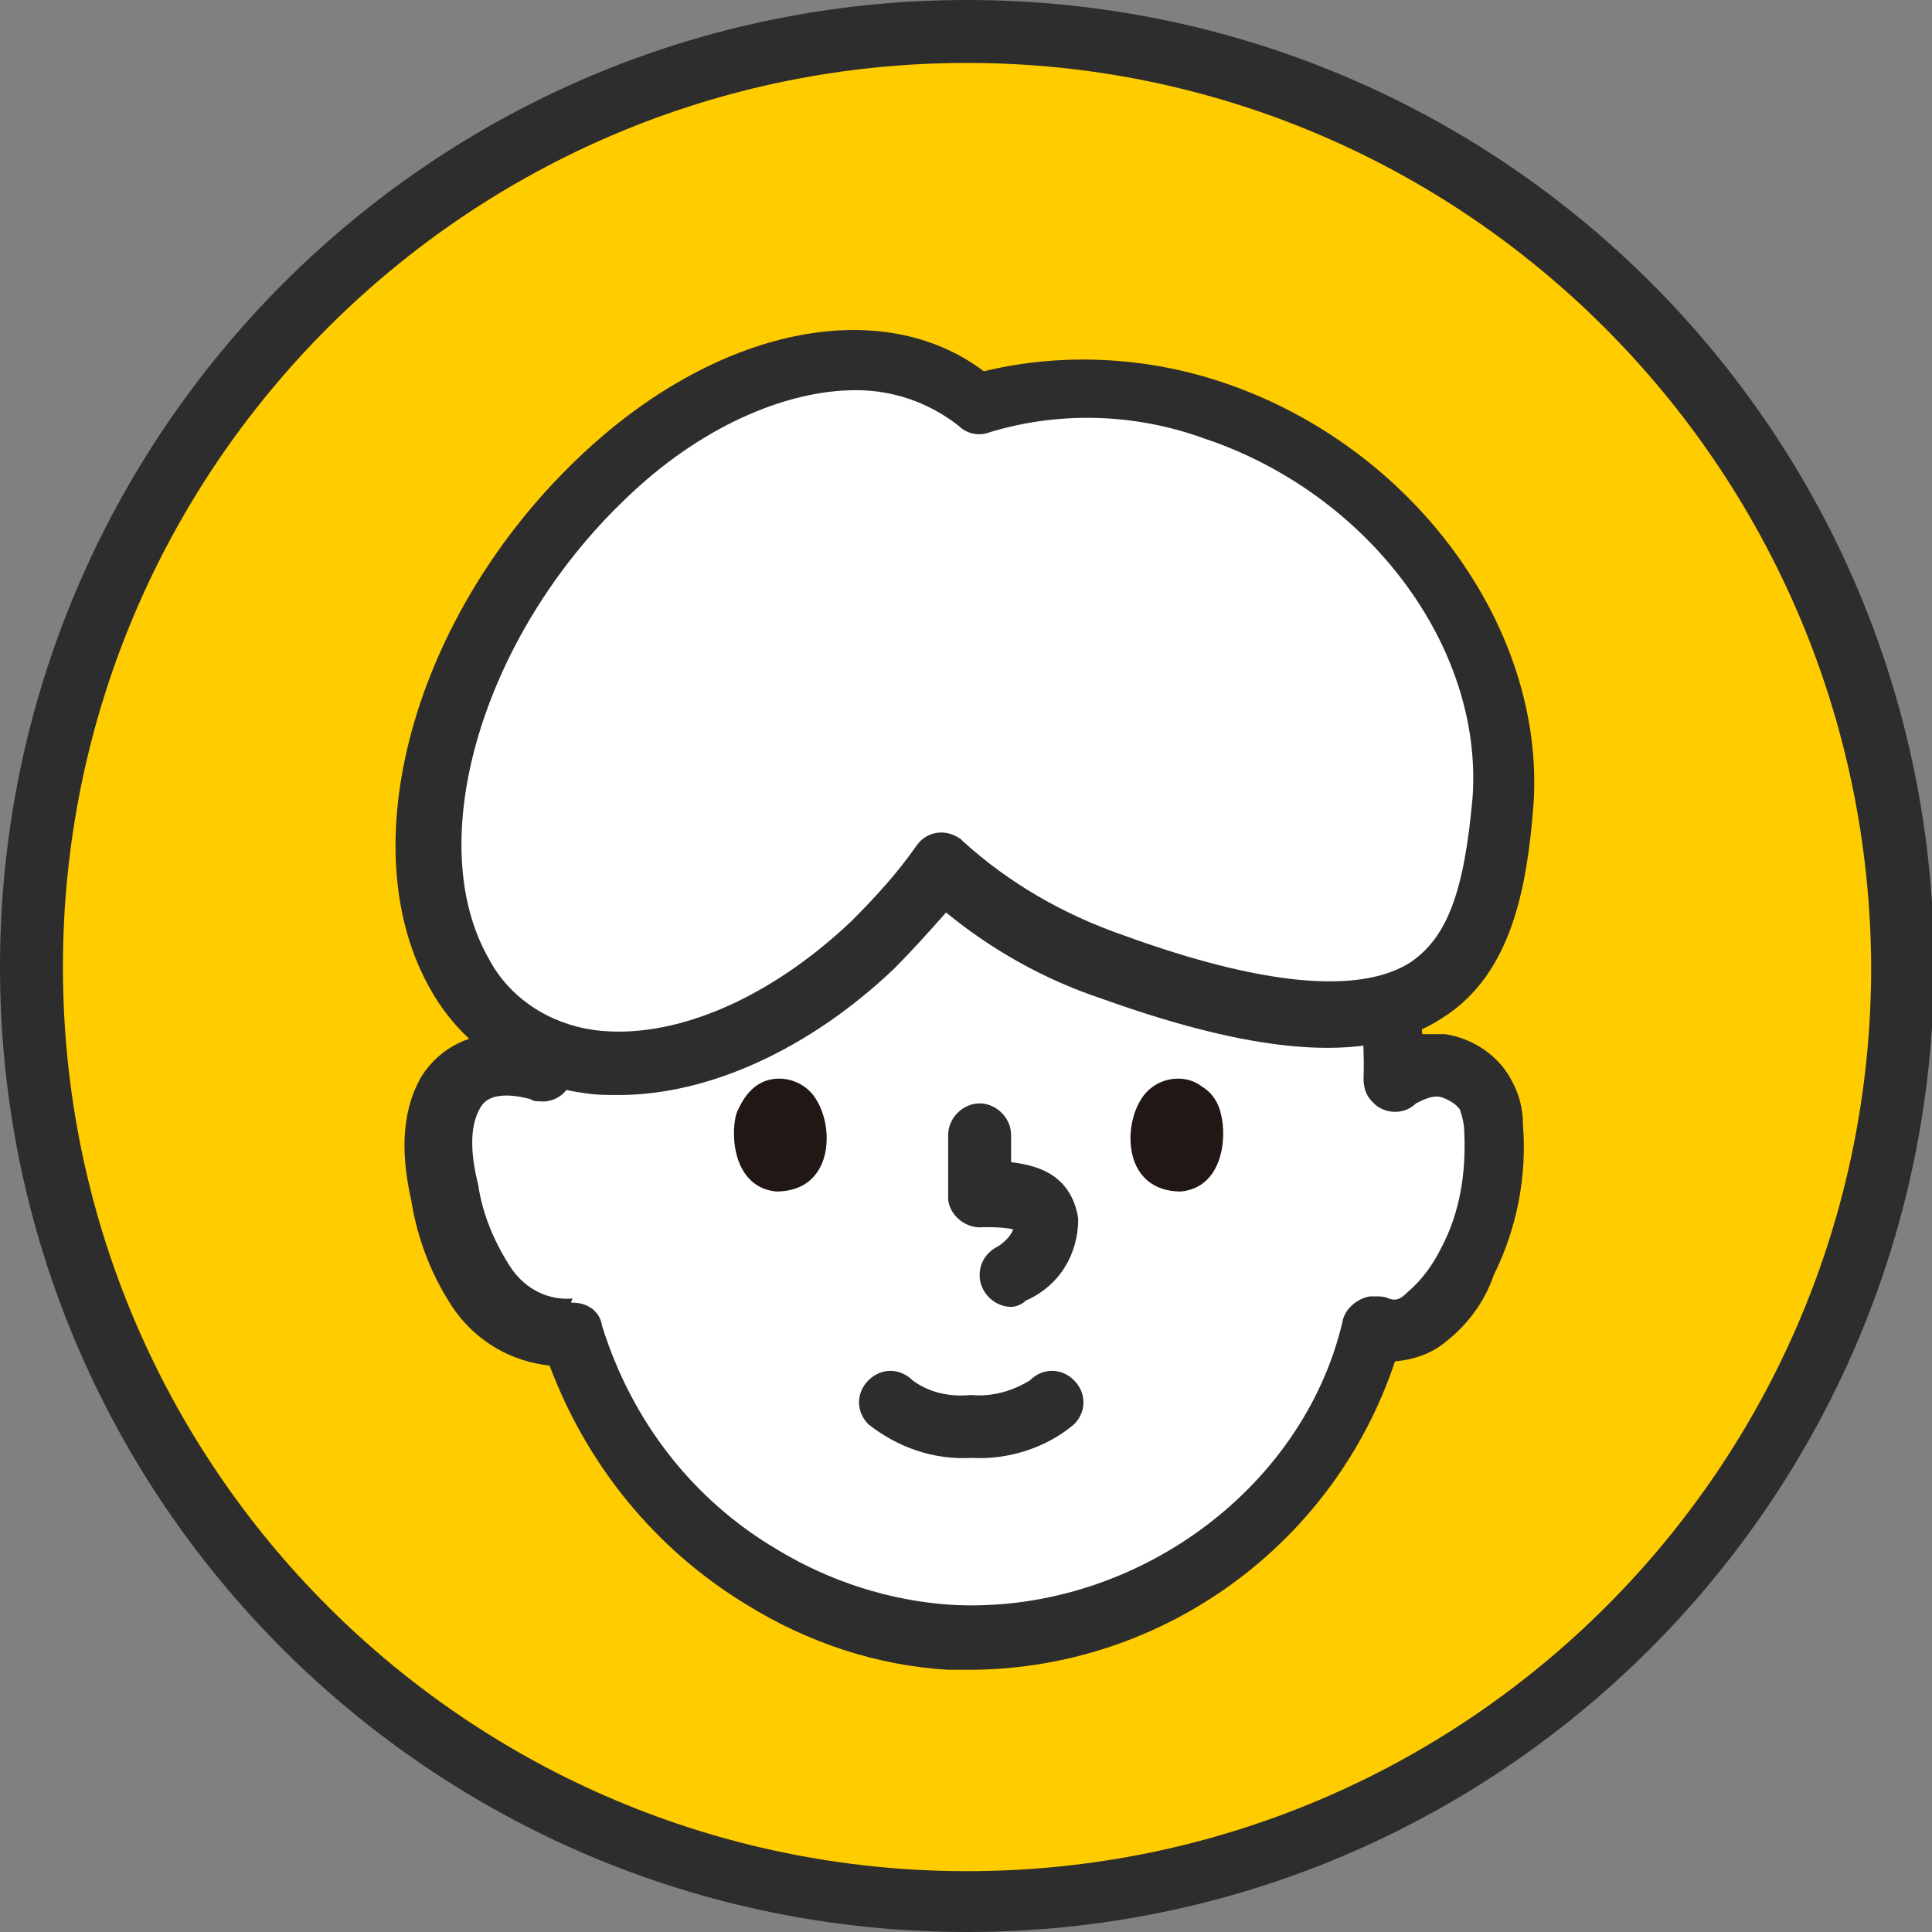 <?xml version="1.0" encoding="utf-8"?>
<!-- Generator: Adobe Illustrator 26.3.1, SVG Export Plug-In . SVG Version: 6.00 Build 0)  -->
<svg version="1.1" id="situation-happy" xmlns="http://www.w3.org/2000/svg" xmlns:xlink="http://www.w3.org/1999/xlink" x="0px"
	 y="0px" viewBox="0 0 92.1 92.1" style="enable-background:new 0 0 92.1 92.1;" xml:space="preserve">
<rect x="0" y="0" width="92.1" height="92.1" fill="#808080" stroke="none"/>
<style type="text/css">
	.st0{fill:#FFCC00;}
	.st1{fill:#2D2D2D;}
	.st2{fill:#FFFFFF;}
	.st3{fill:#211715;}
	.slide-top {
		-webkit-animation: slide-top 0.7s cubic-bezier(0.470, 0.000, 0.745, 0.715) infinite alternate both;
				animation: slide-top 0.7s cubic-bezier(0.470, 0.000, 0.745, 0.715) infinite alternate both;
	}
	@keyframes slide-top {
		0% {
			-webkit-transform: translateY(0);
					transform: translateY(0);
		}
		100% {
			-webkit-transform: translateY(2px);
					transform: translateY(2px);
		}
	}
</style>
<g id="bg">
	<path id="Path_8214" class="st0" d="M90.6,46.1c0,24.6-20,44.6-44.6,44.6S1.5,70.7,1.5,46.1s20-44.6,44.6-44.6
		C70.7,1.5,90.6,21.5,90.6,46.1L90.6,46.1"/>
	<path id="Path_8215" class="st1" d="M46.1,92.1C20.6,92.1,0,71.5,0,46.1S20.6,0,46.1,0s46.1,20.6,46.1,46.1l0,0
		C92.1,71.5,71.5,92.1,46.1,92.1 M46.1,3C22.3,3,3,22.3,3,46.1s19.3,43.1,43.1,43.1s43.1-19.3,43.1-43.1C89.1,22.3,69.8,3,46.1,3"/>
</g>
<g id="face">
	<path id="Path_8216" class="st2" d="M36.4,75.2c-4.4-2.6-7.6-6.7-9-11.6c-1.7,0.2-3.4-0.6-4.4-2c-1-1.4-1.6-3-1.9-4.6
		c-0.3-1.6-0.5-3.4,0.3-4.8c0.9-1.5,2.8-1.5,4.2-1c0.2-3.9,0.2-7.6,2.1-11.2c3.6-6.7,11.2-8.8,18.4-8.8c21.7,0,20.3,20.4,20.3,20.4
		c0.7-0.6,1.5-0.8,2.4-0.7c0.8,0.1,1.6,0.6,2,1.4c0.3,0.5,0.4,1.1,0.4,1.6c0.2,2.2-0.2,4.4-1.2,6.4c-0.5,1-1.1,1.9-2,2.6
		c-0.6,0.6-1.5,0.8-2.3,0.5l-0.3,0c-2.1,8.9-11,15.2-20.1,14.7C42.1,77.8,39.1,76.9,36.4,75.2"/>
	<path id="Path_8217" class="st1" d="M46.4,79.6c-0.4,0-0.8,0-1.2,0c-3.4-0.2-6.7-1.3-9.6-3.1c-4.3-2.6-7.6-6.6-9.4-11.4
		c-1.8-0.2-3.4-1.1-4.5-2.6c-1.1-1.6-1.8-3.4-2.1-5.3c-0.4-1.8-0.6-4,0.5-5.9c0.9-1.4,2.4-2.1,4-2c0.2-3.3,0.4-6.8,2.2-10.1
		c3.3-6.2,10.3-9.6,19.7-9.6c7.1,0,12.6,2.1,16.4,6.1c4.2,4.5,5.2,10.4,5.4,13.6c0.4,0,0.8,0,1.1,0c1.3,0.2,2.5,1,3.1,2.1
		c0.4,0.7,0.6,1.4,0.6,2.2c0.2,2.5-0.3,5-1.4,7.2C70.8,62,70,63.1,69,63.9c-0.7,0.6-1.5,0.9-2.5,1C63.6,73.6,55.5,79.5,46.4,79.6
		 M27.3,62.1c0.7,0,1.3,0.4,1.4,1.1c1.4,4.5,4.3,8.3,8.4,10.7c2.5,1.5,5.3,2.4,8.2,2.6C53.9,77,62.1,71.1,64,63
		c0.1-0.6,0.7-1.1,1.3-1.2l0.3,0c0.2,0,0.4,0,0.6,0.1c0.3,0.1,0.5,0.1,0.9-0.3c0.7-0.6,1.2-1.3,1.6-2.1c0.9-1.7,1.2-3.6,1.1-5.6
		c0-0.3-0.1-0.7-0.2-1c-0.2-0.3-0.6-0.5-0.9-0.6c-0.4-0.1-0.8,0.1-1.2,0.3c-0.6,0.6-1.6,0.5-2.1-0.1c-0.3-0.3-0.4-0.7-0.4-1.1
		c0-0.1,0.5-8.2-4.6-13.7c-3.2-3.4-8-5.2-14.1-5.2c-4.8,0-13.3,1-17.1,8c-1.6,3-1.7,6.2-1.9,9.6l0,1c0,0.8-0.7,1.5-1.6,1.4
		c-0.1,0-0.3,0-0.4-0.1c-0.4-0.1-1.9-0.5-2.4,0.4c-0.6,1-0.4,2.5-0.1,3.7c0.2,1.4,0.8,2.8,1.6,4c0.7,1,1.8,1.5,2.9,1.4
		C27.2,62.1,27.2,62.1,27.3,62.1"/>
	<path id="smile" class="st1 slide-top" d="M46.3,69.5c-1.8,0.1-3.5-0.5-4.9-1.6c-0.6-0.6-0.6-1.5,0-2.1c0.6-0.6,1.5-0.6,2.1,0l0,0
		c0.8,0.6,1.8,0.8,2.8,0.7c1,0.1,2-0.2,2.8-0.7c0.6-0.6,1.5-0.6,2.1,0c0.6,0.6,0.6,1.5,0,2.1l0,0C49.9,69,48.1,69.6,46.3,69.5"/>
	<path id="Path_8219" class="st3" d="M58.2,53.1c0.3,1.1,0.1,3.5-1.9,3.7c-2.7,0-2.8-3-1.9-4.4c0.6-1,2-1.3,2.9-0.6
		C57.8,52.1,58.1,52.6,58.2,53.1"/>
	<path id="Path_8220" class="st3" d="M35.1,53.1c-0.3,1.1-0.1,3.5,1.9,3.7c2.7,0,2.8-3,1.9-4.4c-0.6-1-2-1.3-2.9-0.6
		C35.6,52.1,35.3,52.6,35.1,53.1"/>
	<path id="Path_8221" class="st1" d="M48.2,62.3c-0.8,0-1.5-0.7-1.5-1.5c0-0.6,0.3-1.1,0.9-1.4c0.3-0.2,0.6-0.5,0.7-0.8
		c-0.5-0.1-1-0.1-1.4-0.1c-0.8,0.1-1.6-0.5-1.7-1.3c0-0.1,0-0.1,0-0.2v-2.9c0-0.8,0.7-1.5,1.5-1.5s1.5,0.7,1.5,1.5v1.3
		c0.8,0.1,1.6,0.3,2.2,0.8c0.6,0.5,0.9,1.2,1,1.9c0,1.7-0.9,3.2-2.5,3.9C48.7,62.2,48.4,62.3,48.2,62.3"/>
	<path id="Path_8222" class="st2" d="M57.8,19.5c-3.6-1.3-7.5-1.4-11.2-0.3c-4.2-3.8-11.7-2.5-18,3.5c-7.3,6.9-10.3,17.6-6.8,23.7
		s12.4,5.5,19.7-1.4c1.2-1.2,2.3-2.4,3.3-3.8c2.4,2.1,5.2,3.8,8.2,4.8c15.8,5.7,18-0.3,18.6-7.9C72.2,30.8,66.8,22.5,57.8,19.5"/>
	<path id="Path_8223" class="st1" d="M29.5,52.2c-0.6,0-1.1,0-1.7-0.1c-3-0.4-5.7-2.2-7.2-4.8c-4-6.8-0.9-18,7-25.5
		c6.5-6.2,14.4-7.8,19.3-4.1c3.7-0.9,7.7-0.7,11.3,0.5c9.1,3,15.5,11.7,14.9,20.2c-0.3,3.8-1,8-4.3,10.1c-3.3,2.2-8.5,1.9-16.3-0.9
		c-2.7-0.9-5.2-2.3-7.4-4.1c-0.8,0.9-1.6,1.8-2.5,2.7C38.6,50,33.8,52.2,29.5,52.2 M40.8,18.6c-3.4,0-7.5,1.8-11,5.2
		c-6.8,6.5-9.7,16.3-6.5,21.9c1,1.9,2.9,3.1,5,3.4c3.7,0.5,8.3-1.4,12.3-5.2c1.1-1.1,2.2-2.3,3.1-3.6c0.5-0.7,1.4-0.8,2.1-0.3
		c0,0,0.1,0.1,0.1,0.1c2.2,2,4.8,3.5,7.7,4.5c6.6,2.4,11.2,2.8,13.6,1.3c1.8-1.2,2.6-3.4,3-7.9c0.5-7.2-5-14.5-12.8-17.1
		c-3.3-1.2-6.9-1.3-10.2-0.3c-0.5,0.2-1.1,0.1-1.5-0.3C44.3,19.2,42.6,18.6,40.8,18.6"/>
</g>
</svg>
